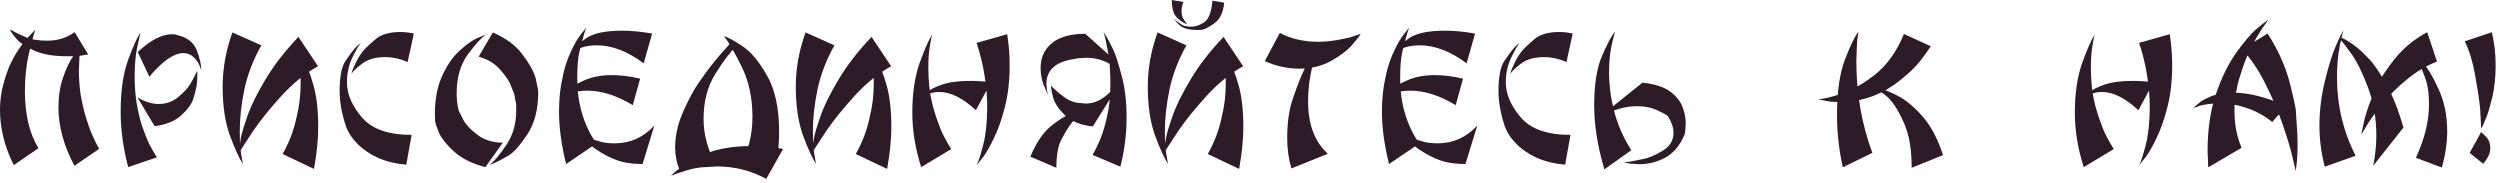 <?xml version="1.0" encoding="UTF-8"?> <svg xmlns="http://www.w3.org/2000/svg" width="450" height="33" viewBox="0 0 450 33" fill="none"><path d="M13.4 29.84C11.48 26.24 10.52 22.747 10.52 19.36C10.52 17.333 10.8 15.52 11.36 13.92C11.92 12.32 12.507 11.08 13.12 10.2C13.733 9.293 14.213 8.667 14.56 8.32L14.32 9.88L14.2 12.64C14.2 13.973 14.293 15.373 14.48 16.84C14.747 18.387 15.067 19.787 15.44 21.04C15.813 22.293 16.2 23.373 16.6 24.28C17 25.187 17.413 26.027 17.84 26.8L13.4 29.84ZM2.48 29.72C0.827 26.413 3.91603e-05 23.107 3.91603e-05 19.8C3.91603e-05 18.787 0.08 17.8 0.24 16.84C0.4 15.853 0.707 14.68 1.16 13.32C1.613 11.96 2.227 10.667 3 9.44C3.8 8.213 4.493 7.293 5.08 6.68L6.36 5.36C6.013 6.347 5.613 7.84 5.16 9.84C4.707 11.813 4.48 14.04 4.48 16.52C4.48 18.333 4.667 20.133 5.04 21.92C5.44 23.68 6.067 25.267 6.92 26.68L2.48 29.72ZM15.88 9.8C15.133 9.933 14.547 10.027 14.12 10.08C13.693 10.107 12.96 10.12 11.92 10.12C9.547 10.12 7.573 9.76 6 9.04C4.453 8.293 3.413 7.573 2.88 6.88C2.293 6.213 1.933 5.68 1.8 5.28C2.013 5.413 2.347 5.6 2.8 5.84C3.253 6.08 3.92 6.387 4.8 6.76C5.707 7.133 6.947 7.32 8.52 7.32C10.387 7.32 12.027 6.813 13.44 5.8L15.88 9.8ZM24.798 9.36C27.091 7.227 29.145 6.16 30.958 6.16L31.598 6.2L31.918 6.32C33.678 6.72 34.838 7.613 35.398 9C35.958 10.387 36.238 11.64 36.238 12.76C36.211 12.547 36.091 12.2 35.878 11.72C35.691 11.24 35.344 10.76 34.838 10.28C34.358 9.8 33.745 9.56 32.998 9.56C31.318 9.56 29.278 10.973 26.878 13.8L24.798 9.36ZM27.838 22.72L24.758 17.56C26.145 18.333 27.398 18.72 28.518 18.72C29.904 18.72 31.105 18.293 32.118 17.44C33.158 16.56 33.878 15.773 34.278 15.08C34.678 14.387 34.944 13.893 35.078 13.6C35.238 13.307 35.371 13.027 35.478 12.76L35.518 13.08V13.72C35.518 14.28 35.478 14.84 35.398 15.4C35.318 15.933 35.131 16.68 34.838 17.64C34.571 18.6 33.864 19.613 32.718 20.68C31.598 21.747 29.971 22.427 27.838 22.72ZM23.078 30.08C22.651 28.48 22.318 26.84 22.078 25.16C21.838 23.453 21.718 21.773 21.718 20.12C21.718 16.387 22.158 13.293 23.038 10.84C23.945 8.387 24.691 6.72 25.278 5.84L24.638 8.8C24.371 10.213 24.238 11.88 24.238 13.8C24.238 15.48 24.358 17.067 24.598 18.56C24.838 20.053 25.171 21.453 25.598 22.76C26.051 24.04 26.465 25.08 26.838 25.88C27.238 26.653 27.704 27.467 28.238 28.32L23.078 30.08ZM41.837 5.84L47.037 8.16C45.597 10.72 44.584 13.347 43.997 16.04C43.437 18.733 43.157 21.267 43.157 23.64C43.157 24.6 43.171 25.32 43.197 25.8C43.224 26.253 43.277 26.787 43.357 27.4L43.717 29.52C43.024 28.427 42.237 26.693 41.357 24.32C40.504 21.92 40.077 19.013 40.077 15.6C40.077 12.32 40.664 9.067 41.837 5.84ZM53.717 6.64L57.237 11.92C54.944 13.2 52.744 14.987 50.637 17.28C48.557 19.573 46.877 21.653 45.597 23.52L42.997 27.52C42.997 27.28 43.024 26.973 43.077 26.6C43.131 26.227 43.224 25.627 43.357 24.8C43.517 23.973 43.917 22.64 44.557 20.8C45.224 18.933 46.304 16.76 47.797 14.28C49.291 11.773 51.264 9.227 53.717 6.64ZM56.517 30.4L50.877 27.72C52.051 25.64 52.877 23.467 53.357 21.2C53.864 19.2 54.117 17.12 54.117 14.96C54.117 14.08 54.091 13.32 54.037 12.68C53.984 12.04 53.904 11.427 53.797 10.84L53.277 8.48C53.544 8.8 53.984 9.507 54.597 10.6C55.211 11.667 55.811 13.213 56.397 15.24C56.984 17.267 57.277 19.773 57.277 22.76C57.277 25.133 57.024 27.68 56.517 30.4ZM62.212 22.56C61.492 20.347 61.132 18.293 61.132 16.4C61.132 13.84 61.479 12.04 62.172 11C62.892 9.933 63.439 9.187 63.812 8.76C64.212 8.307 64.585 7.96 64.932 7.72C64.532 8.227 64.012 9.147 63.372 10.48C62.759 11.787 62.452 13.24 62.452 14.84C62.452 16.92 63.345 19.013 65.132 21.12C66.919 23.227 69.905 24.28 74.092 24.28L73.132 29.64C71.239 29.48 69.532 29.067 68.012 28.4C66.519 27.707 65.279 26.853 64.292 25.84C63.305 24.827 62.612 23.733 62.212 22.56ZM74.492 6.04L73.372 11.16C72.012 10.573 70.665 10.28 69.332 10.28C67.599 10.28 66.225 10.667 65.212 11.44C64.225 12.187 63.572 12.8 63.252 13.28C63.359 12.8 63.625 12.133 64.052 11.28C64.479 10.4 64.932 9.68 65.412 9.12C65.892 8.56 66.625 7.867 67.612 7.04C68.625 6.187 70.119 5.76 72.092 5.76C72.839 5.76 73.639 5.853 74.492 6.04ZM88.719 5.84C91.093 6.88 92.866 8.2 94.039 9.8C95.239 11.373 96.026 12.773 96.399 14C96.479 14.4 96.573 14.853 96.679 15.36C96.813 15.84 96.879 16.253 96.879 16.6C96.879 19.72 96.213 22.267 94.879 24.24C93.573 26.213 92.439 27.48 91.479 28.04C90.546 28.573 89.853 28.947 89.399 29.16C88.973 29.373 88.559 29.547 88.159 29.68C88.959 29.04 89.946 27.853 91.119 26.12C92.319 24.387 92.919 22.293 92.919 19.84C92.919 19.493 92.919 19.133 92.919 18.76C92.839 18.36 92.773 18.04 92.719 17.8C92.693 17.533 92.639 17.267 92.559 17C92.479 16.707 92.319 16.28 92.079 15.72C91.786 14.813 91.133 13.787 90.119 12.64C89.133 11.467 87.813 10.653 86.159 10.2L88.719 5.84ZM87.359 30.08C84.933 29.44 83.039 28.493 81.679 27.24C80.346 25.987 79.466 24.893 79.039 23.96C78.639 23 78.399 22.28 78.319 21.8L78.279 20.48C78.279 17.893 78.706 15.64 79.559 13.72C80.439 11.8 81.453 10.307 82.599 9.24C83.746 8.173 84.773 7.413 85.679 6.96L87.559 6.16C86.706 6.72 85.599 7.92 84.239 9.76C82.879 11.6 82.199 13.947 82.199 16.8C82.199 17.92 82.319 18.96 82.559 19.92L83.519 21.8C84.053 22.653 84.919 23.52 86.119 24.4C87.346 25.253 88.813 25.68 90.519 25.68L87.359 30.08ZM117.383 6.04L115.863 11.4C112.983 9.24 110.17 8.16 107.423 8.16C106.356 8.16 105.41 8.307 104.583 8.6C103.783 8.893 103.29 9.107 103.103 9.24C103.423 8.573 104.223 7.787 105.503 6.88C106.81 5.973 108.996 5.52 112.063 5.52C113.61 5.52 115.383 5.693 117.383 6.04ZM115.223 14.16L113.903 18.92C110.996 17.187 108.29 16.32 105.783 16.32C104.45 16.32 103.41 16.493 102.663 16.84C101.916 17.16 101.423 17.413 101.183 17.6C101.29 17.333 101.65 16.893 102.263 16.28C102.876 15.64 103.863 15.027 105.223 14.44C106.61 13.827 108.263 13.52 110.183 13.52C111.73 13.52 113.41 13.733 115.223 14.16ZM115.663 29.52C114.276 29.52 113.036 29.387 111.943 29.12C110.85 28.827 109.676 28.32 108.423 27.6C107.17 26.853 106.303 26.2 105.823 25.64L105.943 24.76C106.13 24.84 106.396 24.947 106.743 25.08C107.09 25.213 107.423 25.32 107.743 25.4C108.463 25.667 109.436 25.8 110.663 25.8C113.436 25.8 115.81 24.733 117.783 22.6L115.663 29.52ZM101.903 29.52C101.05 26.107 100.623 22.96 100.623 20.08C100.623 19.013 100.676 17.947 100.783 16.88C100.89 15.813 101.103 14.573 101.423 13.16C101.77 11.72 102.236 10.387 102.823 9.16C103.41 7.907 103.983 6.92 104.543 6.2L105.543 4.96C105.41 5.253 105.236 5.773 105.023 6.52C104.836 7.24 104.596 8.16 104.303 9.28C104.036 10.373 103.903 12 103.903 14.16C103.903 18.587 105.05 22.48 107.343 25.84L101.903 29.52ZM133.241 30.04C134.707 27.213 135.441 24.213 135.441 21.04C135.441 17.653 134.801 14.653 133.521 12.04C132.241 9.427 131.174 7.587 130.321 6.52C131.014 6.707 132.107 7.293 133.601 8.28C135.121 9.267 136.601 11.027 138.041 13.56C139.507 16.093 140.241 19.493 140.241 23.76C140.241 25.227 140.121 26.907 139.881 28.8L133.241 30.04ZM121.521 26.56C121.521 24.453 122.001 22.307 122.961 20.12C123.947 17.907 124.867 16.187 125.721 14.96C126.574 13.733 127.321 12.707 127.961 11.88C128.627 11.027 129.161 10.373 129.561 9.92C129.961 9.44 130.361 8.987 130.761 8.56C131.161 8.107 131.507 7.747 131.801 7.48L132.361 8.52C131.427 9.373 130.241 10.947 128.801 13.24C127.361 15.507 126.641 18.227 126.641 21.4C126.641 24.307 127.441 27.16 129.041 29.96L122.241 30.36C121.761 29.16 121.521 27.893 121.521 26.56ZM140.961 26.8L137.921 32.2C135.201 30.707 132.241 29.96 129.041 29.96C127.014 29.96 125.267 30.173 123.801 30.6C122.334 31.053 121.321 31.4 120.761 31.64C121.694 30.653 123.374 29.52 125.801 28.24C128.227 26.933 131.441 26.28 135.441 26.28C137.174 26.28 139.014 26.453 140.961 26.8ZM145.001 5.84L150.201 8.16C148.761 10.72 147.748 13.347 147.161 16.04C146.601 18.733 146.321 21.267 146.321 23.64C146.321 24.6 146.335 25.32 146.361 25.8C146.388 26.253 146.441 26.787 146.521 27.4L146.881 29.52C146.188 28.427 145.401 26.693 144.521 24.32C143.668 21.92 143.241 19.013 143.241 15.6C143.241 12.32 143.828 9.067 145.001 5.84ZM156.881 6.64L160.401 11.92C158.108 13.2 155.908 14.987 153.801 17.28C151.721 19.573 150.041 21.653 148.761 23.52L146.161 27.52C146.161 27.28 146.188 26.973 146.241 26.6C146.295 26.227 146.388 25.627 146.521 24.8C146.681 23.973 147.081 22.64 147.721 20.8C148.388 18.933 149.468 16.76 150.961 14.28C152.455 11.773 154.428 9.227 156.881 6.64ZM159.681 30.4L154.041 27.72C155.215 25.64 156.041 23.467 156.521 21.2C157.028 19.2 157.281 17.12 157.281 14.96C157.281 14.08 157.255 13.32 157.201 12.68C157.148 12.04 157.068 11.427 156.961 10.84L156.441 8.48C156.708 8.8 157.148 9.507 157.761 10.6C158.375 11.667 158.975 13.213 159.561 15.24C160.148 17.267 160.441 19.773 160.441 22.76C160.441 25.133 160.188 27.68 159.681 30.4ZM165.816 30.08C164.749 26.773 164.216 23.507 164.216 20.28C164.216 16.84 164.643 13.893 165.496 11.44C166.376 8.987 167.136 7.253 167.776 6.24C167.696 6.507 167.563 7.187 167.376 8.28C167.189 9.347 167.096 10.667 167.096 12.24C167.096 12.667 167.109 13.16 167.136 13.72C167.163 14.253 167.203 14.84 167.256 15.48C167.336 16.093 167.416 16.68 167.496 17.24C167.603 17.8 167.736 18.4 167.896 19.04C168.083 19.653 168.269 20.28 168.456 20.92C168.669 21.533 168.936 22.267 169.256 23.12C169.576 23.973 170.229 25.213 171.216 26.84L165.816 30.08ZM181.296 6.16C181.589 8.053 181.736 9.92 181.736 11.76C181.736 14.507 181.456 16.987 180.896 19.2C180.336 21.413 179.683 23.28 178.936 24.8C178.216 26.32 177.576 27.453 177.016 28.2L175.816 29.72C176.163 28.973 176.563 27.707 177.016 25.92C177.469 24.107 177.696 21.853 177.696 19.16C177.696 18.307 177.656 17.4 177.576 16.44C177.496 15.453 177.376 14.507 177.216 13.6C177.083 12.693 176.896 11.747 176.656 10.76C176.416 9.747 176.123 8.733 175.776 7.72L181.296 6.16ZM178.376 14.8L175.656 19.84C173.309 17.653 171.123 16.56 169.096 16.56C168.349 16.56 167.709 16.68 167.176 16.92C166.696 17.187 166.376 17.4 166.216 17.56C166.323 17.293 166.576 16.96 166.976 16.56C167.376 16.133 168.229 15.693 169.536 15.24C170.843 14.787 172.523 14.56 174.576 14.56C175.856 14.56 177.123 14.64 178.376 14.8ZM196.707 22.76C194.52 22.52 192.854 21.853 191.707 20.76C190.587 19.667 189.88 18.627 189.587 17.64C189.32 16.653 189.187 15.907 189.187 15.4C189.614 15.907 190.347 16.56 191.387 17.36C192.427 18.16 193.534 18.56 194.707 18.56L194.827 18.6H194.987L195.507 18.64C197.134 18.64 198.707 17.813 200.227 16.16L200.427 16.8L196.707 22.76ZM195.347 6.08L200.267 10.48L200.067 11.72C198.787 10.84 197.254 10.4 195.467 10.4L194.187 10.48L193.827 10.52L193.667 10.56L193.507 10.6C190.067 11.053 188.347 12.573 188.347 15.16L188.467 16.4L188.707 17.16C188.494 16.787 188.2 16.133 187.827 15.2C187.48 14.267 187.307 13.28 187.307 12.24C187.307 10.373 187.987 8.88 189.347 7.76C190.734 6.64 192.734 6.08 195.347 6.08ZM201.667 30L196.667 27.88C197.227 26.893 197.72 25.867 198.147 24.8C198.574 23.733 198.96 22.4 199.307 20.8C199.68 19.2 199.867 17.253 199.867 14.96C199.867 12.8 199.72 10.907 199.427 9.28C199.134 7.653 198.867 6.467 198.627 5.72C198.76 5.907 199 6.307 199.347 6.92C199.694 7.533 200.054 8.24 200.427 9.04C200.8 9.813 201.28 11.307 201.867 13.52C202.48 15.707 202.787 18.24 202.787 21.12C202.787 24.133 202.414 27.093 201.667 30ZM185.467 28.2C186.48 25.747 187.707 23.92 189.147 22.72C190.614 21.52 191.88 20.76 192.947 20.44C194.04 20.12 194.867 19.96 195.427 19.96C195.054 20.147 194.574 20.507 193.987 21.04C193.4 21.547 192.907 22.08 192.507 22.64C192.134 23.173 191.64 24.013 191.027 25.16C190.44 26.307 190.147 27.987 190.147 30.2L185.467 28.2ZM208.361 5.84L213.561 8.16C212.121 10.72 211.107 13.347 210.521 16.04C209.961 18.733 209.681 21.267 209.681 23.64C209.681 24.6 209.694 25.32 209.721 25.8C209.747 26.253 209.801 26.787 209.881 27.4L210.241 29.52C209.547 28.427 208.761 26.693 207.881 24.32C207.027 21.92 206.601 19.013 206.601 15.6C206.601 12.32 207.187 9.067 208.361 5.84ZM220.241 6.64L223.761 11.92C221.467 13.2 219.267 14.987 217.161 17.28C215.081 19.573 213.401 21.653 212.121 23.52L209.521 27.52C209.521 27.28 209.547 26.973 209.601 26.6C209.654 26.227 209.747 25.627 209.881 24.8C210.041 23.973 210.441 22.64 211.081 20.8C211.747 18.933 212.827 16.76 214.321 14.28C215.814 11.773 217.787 9.227 220.241 6.64ZM223.041 30.4L217.401 27.72C218.574 25.64 219.401 23.467 219.881 21.2C220.387 19.2 220.641 17.12 220.641 14.96C220.641 14.08 220.614 13.32 220.561 12.68C220.507 12.04 220.427 11.427 220.321 10.84L219.801 8.48C220.067 8.8 220.507 9.507 221.121 10.6C221.734 11.667 222.334 13.213 222.921 15.24C223.507 17.267 223.801 19.773 223.801 22.76C223.801 25.133 223.547 27.68 223.041 30.4ZM220.361 0.48C220.174 2.213 219.614 3.427 218.681 4.12C217.747 4.813 216.974 5.227 216.361 5.36L215.641 5.4C214.174 5.4 213.134 5.16 212.521 4.68C211.907 4.173 211.521 3.747 211.361 3.4C211.494 3.56 211.694 3.733 211.961 3.92C212.227 4.107 212.521 4.307 212.841 4.52C213.187 4.707 213.734 4.8 214.481 4.8C215.174 4.8 215.921 4.547 216.721 4.04C217.547 3.507 218.054 2.2 218.241 0.12L220.361 0.48ZM210.921 -2.14577e-05L213.041 0.36C212.801 0.84 212.681 1.373 212.681 1.96C212.681 2.627 212.814 3.147 213.081 3.52C213.347 3.947 213.574 4.227 213.761 4.36C213.254 4.253 212.654 3.893 211.961 3.28C211.267 2.667 210.921 1.573 210.921 -2.14577e-05ZM232.455 30.32C231.949 28.613 231.695 26.8 231.695 24.88C231.695 22.213 232.002 19.933 232.615 18.04C233.255 16.147 233.789 14.707 234.215 13.72C234.642 12.733 235.069 11.867 235.495 11.12C235.922 10.373 236.282 9.747 236.575 9.24C236.869 8.707 237.189 8.213 237.535 7.76L236.215 11.92C235.975 12.933 235.789 13.96 235.655 15C235.522 16.013 235.455 17.08 235.455 18.2C235.455 22.387 236.642 25.547 239.015 27.68L232.455 30.32ZM227.655 11L230.375 5.92C232.375 6.987 234.669 7.52 237.255 7.52C238.295 7.52 239.455 7.413 240.735 7.2C242.015 6.987 242.949 6.773 243.535 6.56L244.935 6.08C244.589 6.64 244.015 7.373 243.215 8.28C242.415 9.16 241.189 10.067 239.535 11C237.882 11.907 235.989 12.36 233.855 12.36C231.775 12.36 229.709 11.907 227.655 11ZM265.508 6.04L263.988 11.4C261.108 9.24 258.295 8.16 255.548 8.16C254.481 8.16 253.535 8.307 252.708 8.6C251.908 8.893 251.415 9.107 251.228 9.24C251.548 8.573 252.348 7.787 253.628 6.88C254.935 5.973 257.121 5.52 260.188 5.52C261.735 5.52 263.508 5.693 265.508 6.04ZM263.348 14.16L262.028 18.92C259.121 17.187 256.415 16.32 253.908 16.32C252.575 16.32 251.535 16.493 250.788 16.84C250.041 17.16 249.548 17.413 249.308 17.6C249.415 17.333 249.775 16.893 250.388 16.28C251.001 15.64 251.988 15.027 253.348 14.44C254.735 13.827 256.388 13.52 258.308 13.52C259.855 13.52 261.535 13.733 263.348 14.16ZM263.788 29.52C262.401 29.52 261.161 29.387 260.068 29.12C258.975 28.827 257.801 28.32 256.548 27.6C255.295 26.853 254.428 26.2 253.948 25.64L254.068 24.76C254.255 24.84 254.521 24.947 254.868 25.08C255.215 25.213 255.548 25.32 255.868 25.4C256.588 25.667 257.561 25.8 258.788 25.8C261.561 25.8 263.935 24.733 265.908 22.6L263.788 29.52ZM250.028 29.52C249.175 26.107 248.748 22.96 248.748 20.08C248.748 19.013 248.801 17.947 248.908 16.88C249.015 15.813 249.228 14.573 249.548 13.16C249.895 11.72 250.361 10.387 250.948 9.16C251.535 7.907 252.108 6.92 252.668 6.2L253.668 4.96C253.535 5.253 253.361 5.773 253.148 6.52C252.961 7.24 252.721 8.16 252.428 9.28C252.161 10.373 252.028 12 252.028 14.16C252.028 18.587 253.175 22.48 255.468 25.84L250.028 29.52ZM270.806 22.56C270.086 20.347 269.726 18.293 269.726 16.4C269.726 13.84 270.072 12.04 270.766 11C271.486 9.933 272.032 9.187 272.406 8.76C272.806 8.307 273.179 7.96 273.526 7.72C273.126 8.227 272.606 9.147 271.966 10.48C271.352 11.787 271.046 13.24 271.046 14.84C271.046 16.92 271.939 19.013 273.726 21.12C275.512 23.227 278.499 24.28 282.686 24.28L281.726 29.64C279.832 29.48 278.126 29.067 276.606 28.4C275.112 27.707 273.872 26.853 272.886 25.84C271.899 24.827 271.206 23.733 270.806 22.56ZM283.086 6.04L281.966 11.16C280.606 10.573 279.259 10.28 277.926 10.28C276.192 10.28 274.819 10.667 273.806 11.44C272.819 12.187 272.166 12.8 271.846 13.28C271.952 12.8 272.219 12.133 272.646 11.28C273.072 10.4 273.526 9.68 274.006 9.12C274.486 8.56 275.219 7.867 276.206 7.04C277.219 6.187 278.712 5.76 280.686 5.76C281.432 5.76 282.232 5.853 283.086 6.04ZM299.713 28.4C298.22 29.173 296.673 29.56 295.073 29.56L293.313 29.44L292.553 29.28L292.233 29.2C292.58 29.2 292.993 29.16 293.473 29.08C293.98 28.973 294.726 28.827 295.713 28.64C296.726 28.453 297.9 27.96 299.233 27.16C300.566 26.36 301.233 25.28 301.233 23.92C301.233 22.987 300.9 21.987 300.233 20.92C299.94 20.653 299.286 20.293 298.273 19.84C297.286 19.36 296.073 19.12 294.633 19.12C292.366 19.12 290.046 19.84 287.673 21.28L295.633 14.88C297.686 15.093 299.3 15.587 300.473 16.36C301.646 17.213 302.433 18.16 302.833 19.2C303.233 20.24 303.433 21.24 303.433 22.2L303.353 23.44L303.313 23.76V23.88L303.273 23.96V24.04L303.233 24.16V24.2C302.406 26.173 301.233 27.573 299.713 28.4ZM288.793 30.48C287.566 26.4 286.953 22.547 286.953 18.92C286.953 15.16 287.433 12.187 288.393 10C289.353 7.787 290.126 6.347 290.713 5.68C290.526 6.267 290.3 7.187 290.033 8.44C289.766 9.693 289.633 11.253 289.633 13.12C289.633 15.36 289.94 17.667 290.553 20.04C291.166 22.413 292.193 24.747 293.633 27.04L288.793 30.48ZM349.744 27.92L344.104 30.2C344.104 28.147 343.93 26.347 343.584 24.8C343.237 23.227 342.584 21.613 341.624 19.96C340.69 18.28 339.624 17.133 338.424 16.52C337.25 15.907 336.344 15.56 335.704 15.48C335.917 15.48 336.237 15.52 336.664 15.6C337.117 15.653 337.53 15.707 337.904 15.76C338.917 16 340.144 16.493 341.584 17.24C343.05 17.987 344.544 19.227 346.064 20.96C347.584 22.693 348.81 25.013 349.744 27.92ZM347.544 8.32C346.237 10.32 345.024 11.827 343.904 12.84C342.81 13.827 341.89 14.587 341.144 15.12C340.397 15.653 339.464 16.2 338.344 16.76C337.25 17.293 336.09 17.693 334.864 17.96C333.637 18.227 332.397 18.36 331.144 18.36C330.104 18.36 329.277 18.293 328.664 18.16L327.264 17.88C328.277 17.8 329.584 17.493 331.184 16.96C333.024 16.427 335.077 15.293 337.344 13.56C339.61 11.8 341.397 9.32 342.704 6.12L347.544 8.32ZM331.704 30.12C331.01 26.973 330.664 23.84 330.664 20.72C330.664 16.507 331.144 13.16 332.104 10.68C333.064 8.2 333.864 6.547 334.504 5.72L334.264 7.6L334.144 11.08C334.144 16.84 335.104 22.32 337.024 27.52L331.704 30.12ZM375.074 30.08C374.007 26.773 373.474 23.507 373.474 20.28C373.474 16.84 373.9 13.893 374.754 11.44C375.634 8.987 376.394 7.253 377.034 6.24C376.954 6.507 376.82 7.187 376.634 8.28C376.447 9.347 376.354 10.667 376.354 12.24C376.354 12.667 376.367 13.16 376.394 13.72C376.42 14.253 376.46 14.84 376.514 15.48C376.594 16.093 376.674 16.68 376.754 17.24C376.86 17.8 376.994 18.4 377.154 19.04C377.34 19.653 377.527 20.28 377.714 20.92C377.927 21.533 378.194 22.267 378.514 23.12C378.834 23.973 379.487 25.213 380.474 26.84L375.074 30.08ZM390.554 6.16C390.847 8.053 390.994 9.92 390.994 11.76C390.994 14.507 390.714 16.987 390.154 19.2C389.594 21.413 388.94 23.28 388.194 24.8C387.474 26.32 386.834 27.453 386.274 28.2L385.074 29.72C385.42 28.973 385.82 27.707 386.274 25.92C386.727 24.107 386.954 21.853 386.954 19.16C386.954 18.307 386.914 17.4 386.834 16.44C386.754 15.453 386.634 14.507 386.474 13.6C386.34 12.693 386.154 11.747 385.914 10.76C385.674 9.747 385.38 8.733 385.034 7.72L390.554 6.16ZM387.634 14.8L384.914 19.84C382.567 17.653 380.38 16.56 378.354 16.56C377.607 16.56 376.967 16.68 376.434 16.92C375.954 17.187 375.634 17.4 375.474 17.56C375.58 17.293 375.834 16.96 376.234 16.56C376.634 16.133 377.487 15.693 378.794 15.24C380.1 14.787 381.78 14.56 383.834 14.56C385.114 14.56 386.38 14.64 387.634 14.8ZM397.485 30.12L397.365 27.2C397.365 23.333 397.858 19.933 398.845 17C399.858 14.04 401.058 11.573 402.445 9.6C403.858 7.627 405.045 6.213 406.005 5.36C406.991 4.507 407.765 3.893 408.325 3.52L407.085 5.28C406.738 5.813 406.418 6.333 406.125 6.84C405.858 7.32 405.445 8.12 404.885 9.24C404.325 10.36 403.738 11.933 403.125 13.96C402.511 15.987 402.205 18 402.205 20C402.205 22.4 402.631 24.6 403.485 26.6L397.485 30.12ZM408.165 6.04C408.645 6.76 409.125 7.573 409.605 8.48C410.111 9.387 410.618 10.48 411.125 11.76C411.631 13.013 412.058 14.4 412.405 15.92C412.778 17.413 413.018 18.48 413.125 19.12C413.258 19.733 413.325 20.427 413.325 21.2C413.485 23.04 413.565 24.547 413.565 25.72V26.2C413.565 27.347 413.525 28.28 413.445 29L413.245 30.8L412.485 27.64C412.191 26.387 411.631 24.573 410.805 22.2C409.978 19.8 408.951 17.4 407.725 15C406.525 12.573 405.138 10.533 403.565 8.88L408.165 6.04ZM411.525 19.08L409.005 21.96C407.538 20.787 405.965 19.933 404.285 19.4C402.605 18.84 401.045 18.56 399.605 18.56C398.991 18.56 398.245 18.627 397.365 18.76C396.511 18.867 395.938 19 395.645 19.16L394.845 19.44C394.898 19.36 395.045 19.213 395.285 19C395.525 18.787 395.778 18.573 396.045 18.36C396.311 18.12 397.005 17.76 398.125 17.28C399.245 16.88 400.538 16.68 402.005 16.68C404.751 16.68 407.925 17.48 411.525 19.08ZM418.459 30C417.819 27.547 417.499 25.08 417.499 22.6C417.499 19.96 417.819 17.32 418.459 14.68C419.099 12.04 419.726 9.987 420.339 8.52C420.979 7.027 421.472 6 421.819 5.44C421.606 6.187 421.392 7.08 421.179 8.12C420.992 9.133 420.859 10.093 420.779 11C420.699 11.88 420.659 12.853 420.659 13.92C420.659 18.96 421.779 23.667 424.019 28.04L418.459 30ZM421.499 6.8C421.846 6.933 422.286 7.173 422.819 7.52C423.379 7.867 423.899 8.24 424.379 8.64C424.859 9.04 425.526 9.68 426.379 10.56C427.232 11.413 428.259 12.907 429.459 15.04C430.659 17.147 431.712 19.787 432.619 22.96L427.179 29.84C427.552 27.973 427.739 26.16 427.739 24.4C427.739 21.307 427.246 18.44 426.259 15.8C425.272 13.16 424.286 11.147 423.299 9.76C422.312 8.373 421.632 7.493 421.259 7.12C421.259 6.907 421.339 6.8 421.499 6.8ZM436.899 5.8L438.659 11.08C436.686 11.853 434.872 12.933 433.219 14.32C431.566 15.68 430.179 17.04 429.059 18.4C427.966 19.733 427.046 20.973 426.299 22.12L425.019 24.24L425.619 21.44C425.859 20.56 426.099 19.787 426.339 19.12C426.579 18.427 427.019 17.347 427.659 15.88C428.299 14.387 429.419 12.64 431.019 10.64C432.619 8.64 434.579 7.027 436.899 5.8ZM439.539 30.16L434.859 28.4C436.432 25.013 437.219 21.813 437.219 18.8C437.219 16.96 437.032 15.493 436.659 14.4C436.286 13.307 435.952 12.467 435.659 11.88C435.392 11.293 435.046 10.707 434.619 10.12C434.219 9.507 433.886 9.093 433.619 8.88C434.072 9.2 434.819 9.907 435.859 11C436.899 12.093 437.926 13.773 438.939 16.04C439.979 18.28 440.499 20.813 440.499 23.64C440.499 25.667 440.179 27.84 439.539 30.16ZM446.975 29.48L444.535 27.52L446.175 24.56L446.575 23.8C446.842 23.96 447.188 24.28 447.615 24.76C448.042 25.24 448.255 25.88 448.255 26.68C448.255 27.56 447.828 28.493 446.975 29.48ZM448.535 5.8C448.988 7.693 449.215 9.68 449.215 11.76C449.215 13.893 449.015 15.8 448.615 17.48C448.215 19.133 447.882 20.293 447.615 20.96C447.348 21.6 447.135 22.093 446.975 22.44C446.842 22.76 446.722 23 446.615 23.16L446.415 19.44C446.228 17.707 445.922 15.693 445.495 13.4C445.095 11.107 444.482 9.12 443.655 7.44L448.535 5.8Z" fill="#2D1C27"></path></svg> 